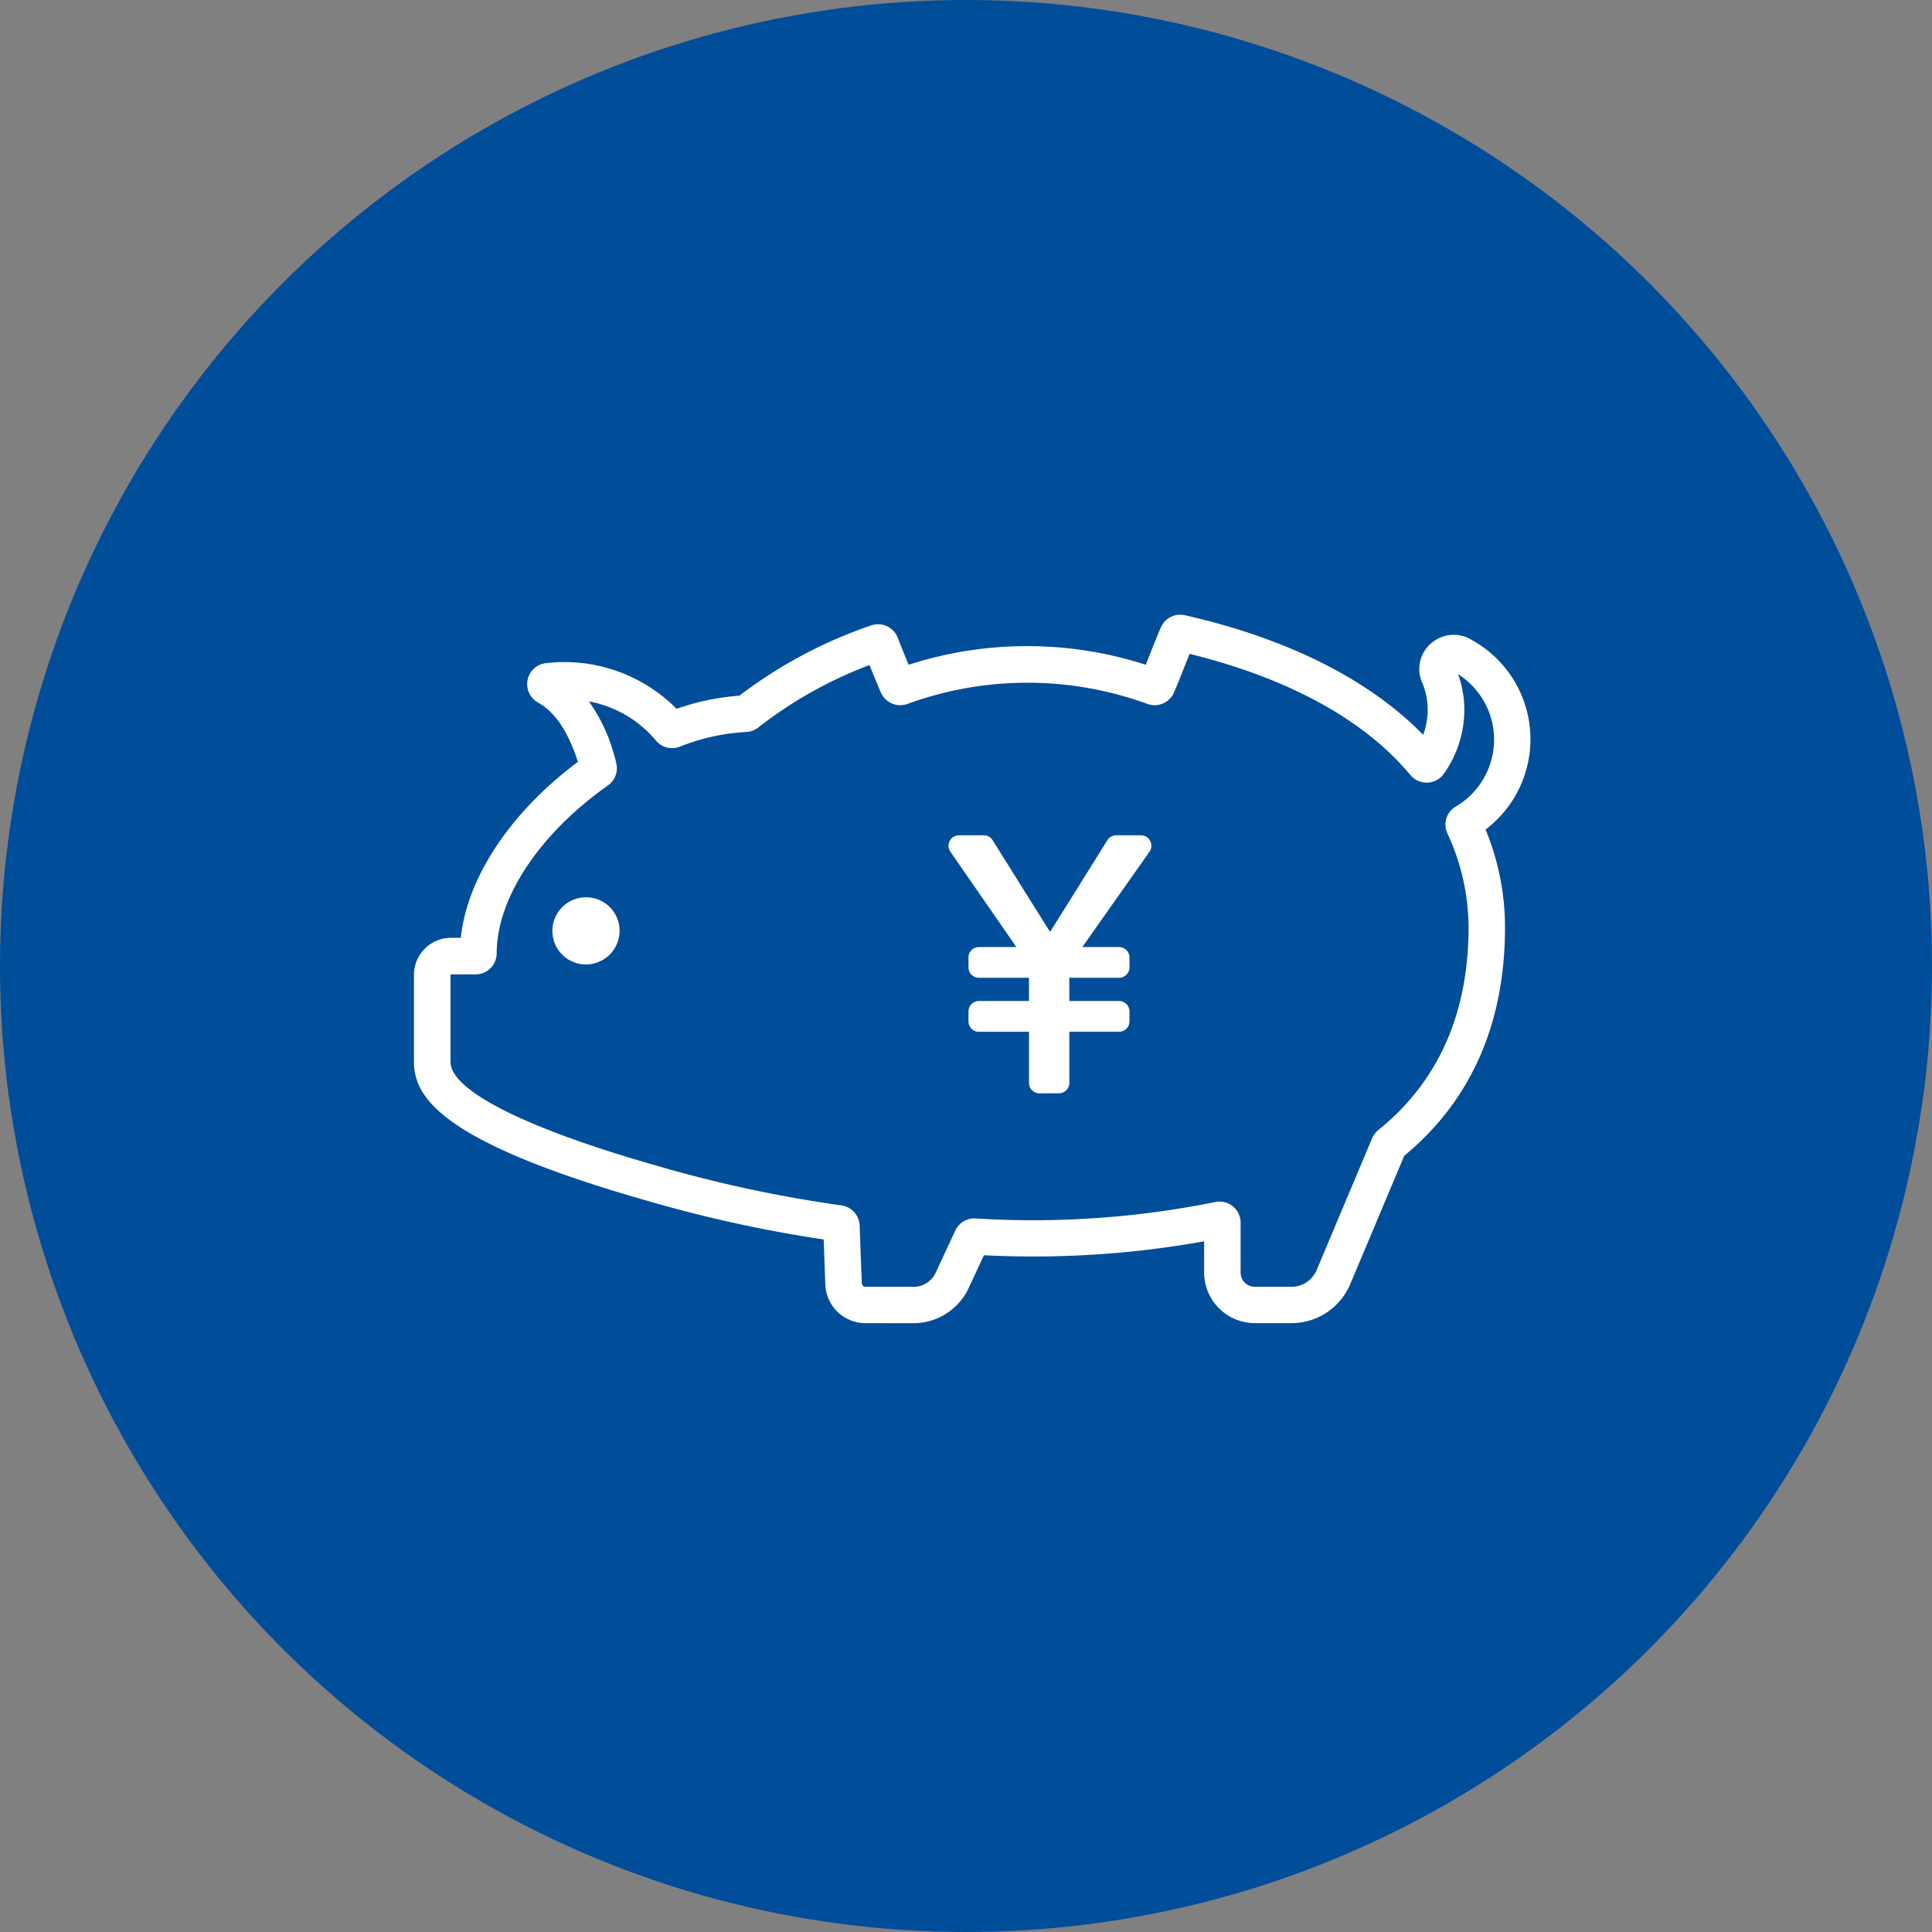 <svg xmlns="http://www.w3.org/2000/svg" width="154" height="154" viewBox="0 0 154 154"><rect x="0" y="0" width="154" height="154" fill="#808080" stroke="none"/><defs><style>.a{fill:#004d9a;}.b{fill:#fff;}</style></defs><g transform="translate(-966 -2024)"><circle class="a" cx="77" cy="77" r="77" transform="translate(966 2024)"/><g transform="translate(501.731 1707.724)"><path class="b" d="M533.268,421.744a3.2,3.2,0,0,1-3.214-3.109l-.13-3.56a106.486,106.486,0,0,1-13.789-3.005l-.9-.26c-15.809-4.576-17.952-8.07-17.97-10.887v-6.944a2.959,2.959,0,0,1,2.95-2.951H501c.511-4.823,3.961-10.012,9.336-14.025-.8-2.454-1.819-3.959-3.186-4.73a1.682,1.682,0,0,1,.692-3.144,12.582,12.582,0,0,1,10.355,3.647,19.442,19.442,0,0,1,5.01-1.047,36.945,36.945,0,0,1,10.5-5.6,1.68,1.68,0,0,1,2.119.975c.308.787.6,1.509.87,2.161a30.754,30.754,0,0,1,18.9,0c.1-.252.2-.5.3-.755.267-.683.546-1.389.907-2.223a1.675,1.675,0,0,1,1.907-.972c8.165,1.844,14.713,5.135,19,9.538a5.806,5.806,0,0,0,.362-1.986,5.659,5.659,0,0,0-.45-2.2,2.69,2.69,0,0,1,.77-3.153,2.738,2.738,0,0,1,3.269-.181,9.03,9.03,0,0,1,1.022,15.067,20.4,20.4,0,0,1,1.551,7.782c0,7.679-2.7,13.809-8.031,18.221l-4.3,10.215a5.084,5.084,0,0,1-4.7,3.125h-2.918a4.047,4.047,0,0,1-4.036-4.036v-2.485a77.168,77.168,0,0,1-13.584,1.21c-1.317,0-2.649-.035-3.967-.1l-1.223,2.627a4.863,4.863,0,0,1-4.372,2.789Zm-33.044-27.8a.045.045,0,0,0-.045.045v6.939c.013,2.235,5.779,5.184,15.821,8.089.375.107.7.2.964.28a104.529,104.529,0,0,0,14.386,3.063,1.682,1.682,0,0,1,1.444,1.663l.167,4.519a.315.315,0,0,0,.316.307h3.829a1.932,1.932,0,0,0,1.739-1.112l1.571-3.372a1.674,1.674,0,0,1,1.518-.972c1.621.1,3.171.148,4.7.148a73.376,73.376,0,0,0,14.489-1.448,1.542,1.542,0,0,1,.347-.038,1.68,1.68,0,0,1,1.689,1.684v3.977a1.134,1.134,0,0,0,1.131,1.131H567.2a2.19,2.19,0,0,0,2.026-1.347l4.417-10.5a1.4,1.4,0,0,1,.183-.311l.062-.083a1.431,1.431,0,0,1,.251-.258c4.77-3.845,7.189-9.28,7.189-16.155a17.848,17.848,0,0,0-1.684-7.48,1.675,1.675,0,0,1,.585-2.1,6.184,6.184,0,0,0,.263-10.6,8.522,8.522,0,0,1,.5,2.87,8.787,8.787,0,0,1-1.637,5.069,1.676,1.676,0,0,1-1.305.709h0a1.722,1.722,0,0,1-1.358-.605c-3.645-4.393-9.725-7.727-17.6-9.659-.106.261-.475,1.193-.475,1.193-.243.614-.481,1.215-.765,1.877a1.681,1.681,0,0,1-2.117.92,27.912,27.912,0,0,0-19.138,0,1.677,1.677,0,0,1-2.112-.909c-.278-.643-.58-1.376-.909-2.19a33.638,33.638,0,0,0-8.865,4.976,1.664,1.664,0,0,1-.977.359,16.709,16.709,0,0,0-5.28,1.172,1.679,1.679,0,0,1-1.944-.543,9.142,9.142,0,0,0-5.3-3.067,13.244,13.244,0,0,1,1.97,4.13,8.382,8.382,0,0,1,.224.846,1.678,1.678,0,0,1-.675,1.721c-5.471,3.862-8.869,8.989-8.869,13.38a1.688,1.688,0,0,1-1.683,1.684Z"/><path class="b" d="M510.759,393.146a2.678,2.678,0,0,1,.217-5.347c.073,0,.147,0,.22.009a2.667,2.667,0,0,1,2.451,2.452,2.627,2.627,0,0,1,0,.435,2.692,2.692,0,0,1-2.668,2.459S510.833,393.151,510.759,393.146Z"/><path class="b" d="M547.126,403.427a.835.835,0,0,1-.834-.834v-4.071H542.3a.835.835,0,0,1-.834-.834V396.9a.837.837,0,0,1,.831-.835h3.99v-1.848H542.3a.838.838,0,0,1-.834-.835V392.6a.835.835,0,0,1,.834-.834h2.983l-5.259-7.6a.829.829,0,0,1-.149-.476.837.837,0,0,1,.835-.833h1.972a.832.832,0,0,1,.707.39l4.578,7.311c1-1.582,1.986-3.163,2.97-4.744l1.6-2.567a.828.828,0,0,1,.707-.391h1.966a.834.834,0,0,1,.678,1.321l-5.346,7.587h2.924a.835.835,0,0,1,.834.834v.784a.837.837,0,0,1-.832.835h-3.963v1.848h3.961a.838.838,0,0,1,.834.835v.784a.835.835,0,0,1-.834.834h-3.961v4.071a.835.835,0,0,1-.834.834Z"/></g></g></svg>